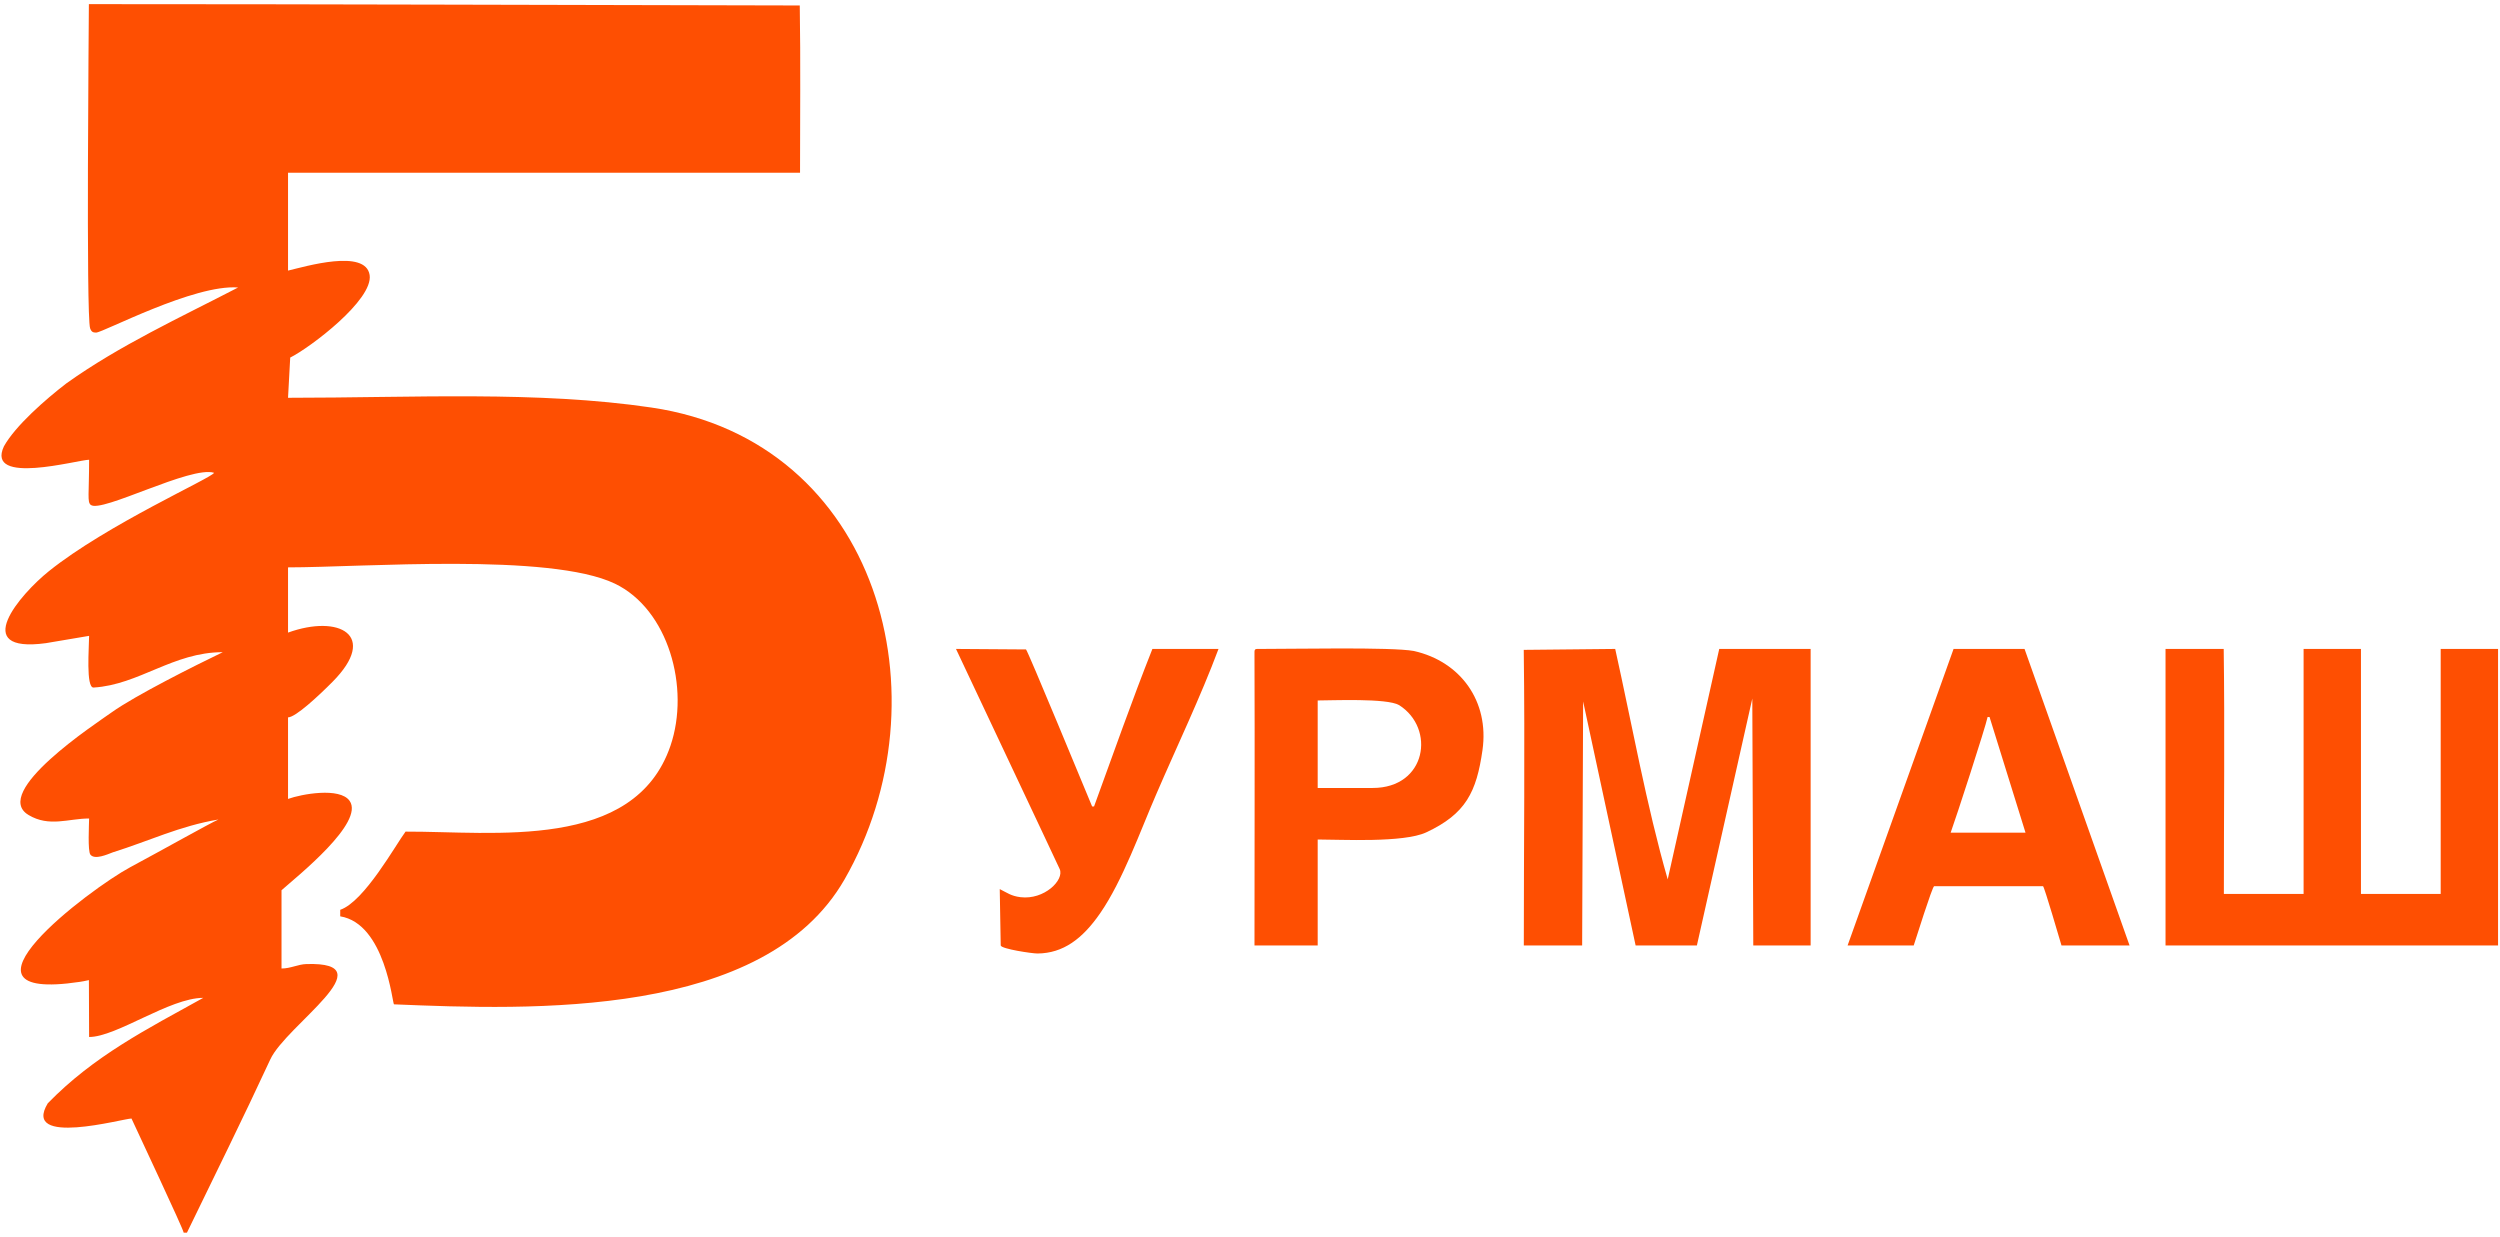 <?xml version="1.0" encoding="UTF-8"?> <svg xmlns="http://www.w3.org/2000/svg" width="396" height="196" viewBox="0 0 396 196" fill="none"><path fill-rule="evenodd" clip-rule="evenodd" d="M33.911 74.892C33.587 75.694 16.952 83.09 7.752 90.468C3.214 94.108 -4.928 103.532 7.264 101.877L14.114 100.72C14.114 102.444 13.576 108.985 14.826 108.908C22.038 108.464 27.404 103.304 35.294 103.304C30.829 105.456 21.45 110.152 17.699 112.829C15.177 114.628 -1.469 125.511 4.522 129.096C7.813 131.063 10.849 129.649 14.114 129.649C14.108 130.591 13.872 134.813 14.32 135.375C15.006 136.238 16.977 135.351 17.91 134.995C23.474 133.266 28.502 130.823 34.601 129.809C33.069 130.495 25.928 134.529 20.657 137.352C14.198 140.812 -9.665 158.857 12.616 155.53C13.103 155.457 13.417 155.396 14.082 155.249L14.114 164.26C18.461 164.26 26.87 158.061 32.194 158.061C23.212 163.048 14.895 167.243 7.568 174.762C3.378 181.692 19.534 177.175 20.829 177.175C21.651 178.991 29.084 194.761 29.095 195.255H29.612C33.878 186.454 38.573 176.983 42.812 167.818C45.329 162.356 61.383 152.313 48.536 152.706C47.202 152.746 46.031 153.412 44.593 153.412V141.014C47.121 138.775 57.795 130.277 55.378 126.855C53.82 124.65 47.715 125.793 45.625 126.55V113.635C46.839 113.608 50.435 110.255 52.674 108C60.009 100.608 53.696 97.28 45.625 100.204V89.872C57.38 89.872 87.115 87.524 97.394 92.448C105.858 96.501 109.345 108.952 106.194 118.154C100.478 134.842 78.228 131.68 64.239 131.728C62.722 133.741 57.709 142.822 53.891 144.113V145.147C61.017 146.312 62.165 158.99 62.405 159.087C84.176 159.989 121.129 161.364 133.782 139.285C150.189 110.654 139.316 69.906 103.225 64.56C85.156 61.883 65.437 63.01 45.625 63.01L45.97 56.639C49.148 55.051 59.142 47.494 58.551 43.567C57.913 39.367 48.367 42.218 45.625 42.863V27.366H126.726C126.726 18.544 126.825 9.682 126.683 0.867C89.256 0.795 51.51 0.656 14.078 0.656C14.078 2.83 13.617 50.172 14.275 52.001C14.491 52.605 14.768 52.679 15.225 52.682C16.306 52.687 30.759 44.992 37.713 45.541C28.501 50.318 19 54.672 10.529 60.716C7.185 63.278 2.411 67.475 0.622 70.698C-2.315 76.967 12.369 72.825 14.114 72.825C14.114 78.294 13.792 79.513 14.379 79.977C16.059 81.302 30.254 73.723 33.911 74.892Z" fill="#FE4F02"></path><path fill-rule="evenodd" clip-rule="evenodd" d="M241.362 102.939C241.56 118.357 241.37 134.338 241.372 149.764H250.613L250.767 111.107L259.083 149.764H268.786L277.565 110.646L277.719 149.764H286.805V102.791H272.328L264.166 139.292C260.789 127.548 258.523 114.826 255.849 102.791L241.362 102.939Z" fill="#FE4F02"></path><path fill-rule="evenodd" clip-rule="evenodd" d="M343.02 149.764H395.692V102.791H386.605V141.602H373.976V102.791H364.889V141.602H352.261C352.257 129.572 352.407 114.867 352.235 102.793L343.02 102.791C343.034 103.419 343.02 145.579 343.02 149.764Z" fill="#FE4F02"></path><path fill-rule="evenodd" clip-rule="evenodd" d="M314.836 113.572H315.144L320.842 131.899H308.983C309.829 129.565 314.489 115.252 314.836 113.572ZM292.658 149.764H303.131C303.469 148.759 306.05 140.497 306.365 140.37H323.614C323.809 140.408 326.294 148.952 326.541 149.764H337.322L320.688 102.791H309.445L292.658 149.764Z" fill="#FE4F02"></path><path fill-rule="evenodd" clip-rule="evenodd" d="M208.722 124.815V110.954C210.924 110.954 219.684 110.558 221.616 111.688C227.427 115.367 225.976 124.822 217.423 124.815H208.722ZM198.711 149.764H208.722V132.977C212.363 132.973 222.302 133.534 225.918 131.846C232.183 128.921 233.881 125.459 234.827 118.808C235.92 111.114 231.378 104.781 223.953 103.115C220.425 102.462 204.469 102.808 199.789 102.791C198.616 102.786 198.707 102.696 198.711 103.869C198.766 119.167 198.711 134.466 198.711 149.764Z" fill="#FE4F02"></path><path fill-rule="evenodd" clip-rule="evenodd" d="M158.36 140.832L158.514 149.764C158.627 150.318 163.521 151.042 164.345 151.035C168.403 150.998 171.459 148.721 174.269 144.652C177.856 139.457 180.619 131.629 183.172 125.755C186.384 118.303 190.202 110.322 193.012 102.791H182.54C179.293 110.982 176.325 119.447 173.299 127.741H172.991C172.034 125.466 162.759 102.967 162.518 102.87L151.429 102.791L165.368 132.361L167.852 137.654C168.634 139.375 165.408 142.578 161.647 142.113C160.144 141.927 159.545 141.419 158.36 140.832Z" fill="#FE4F02"></path></svg> 